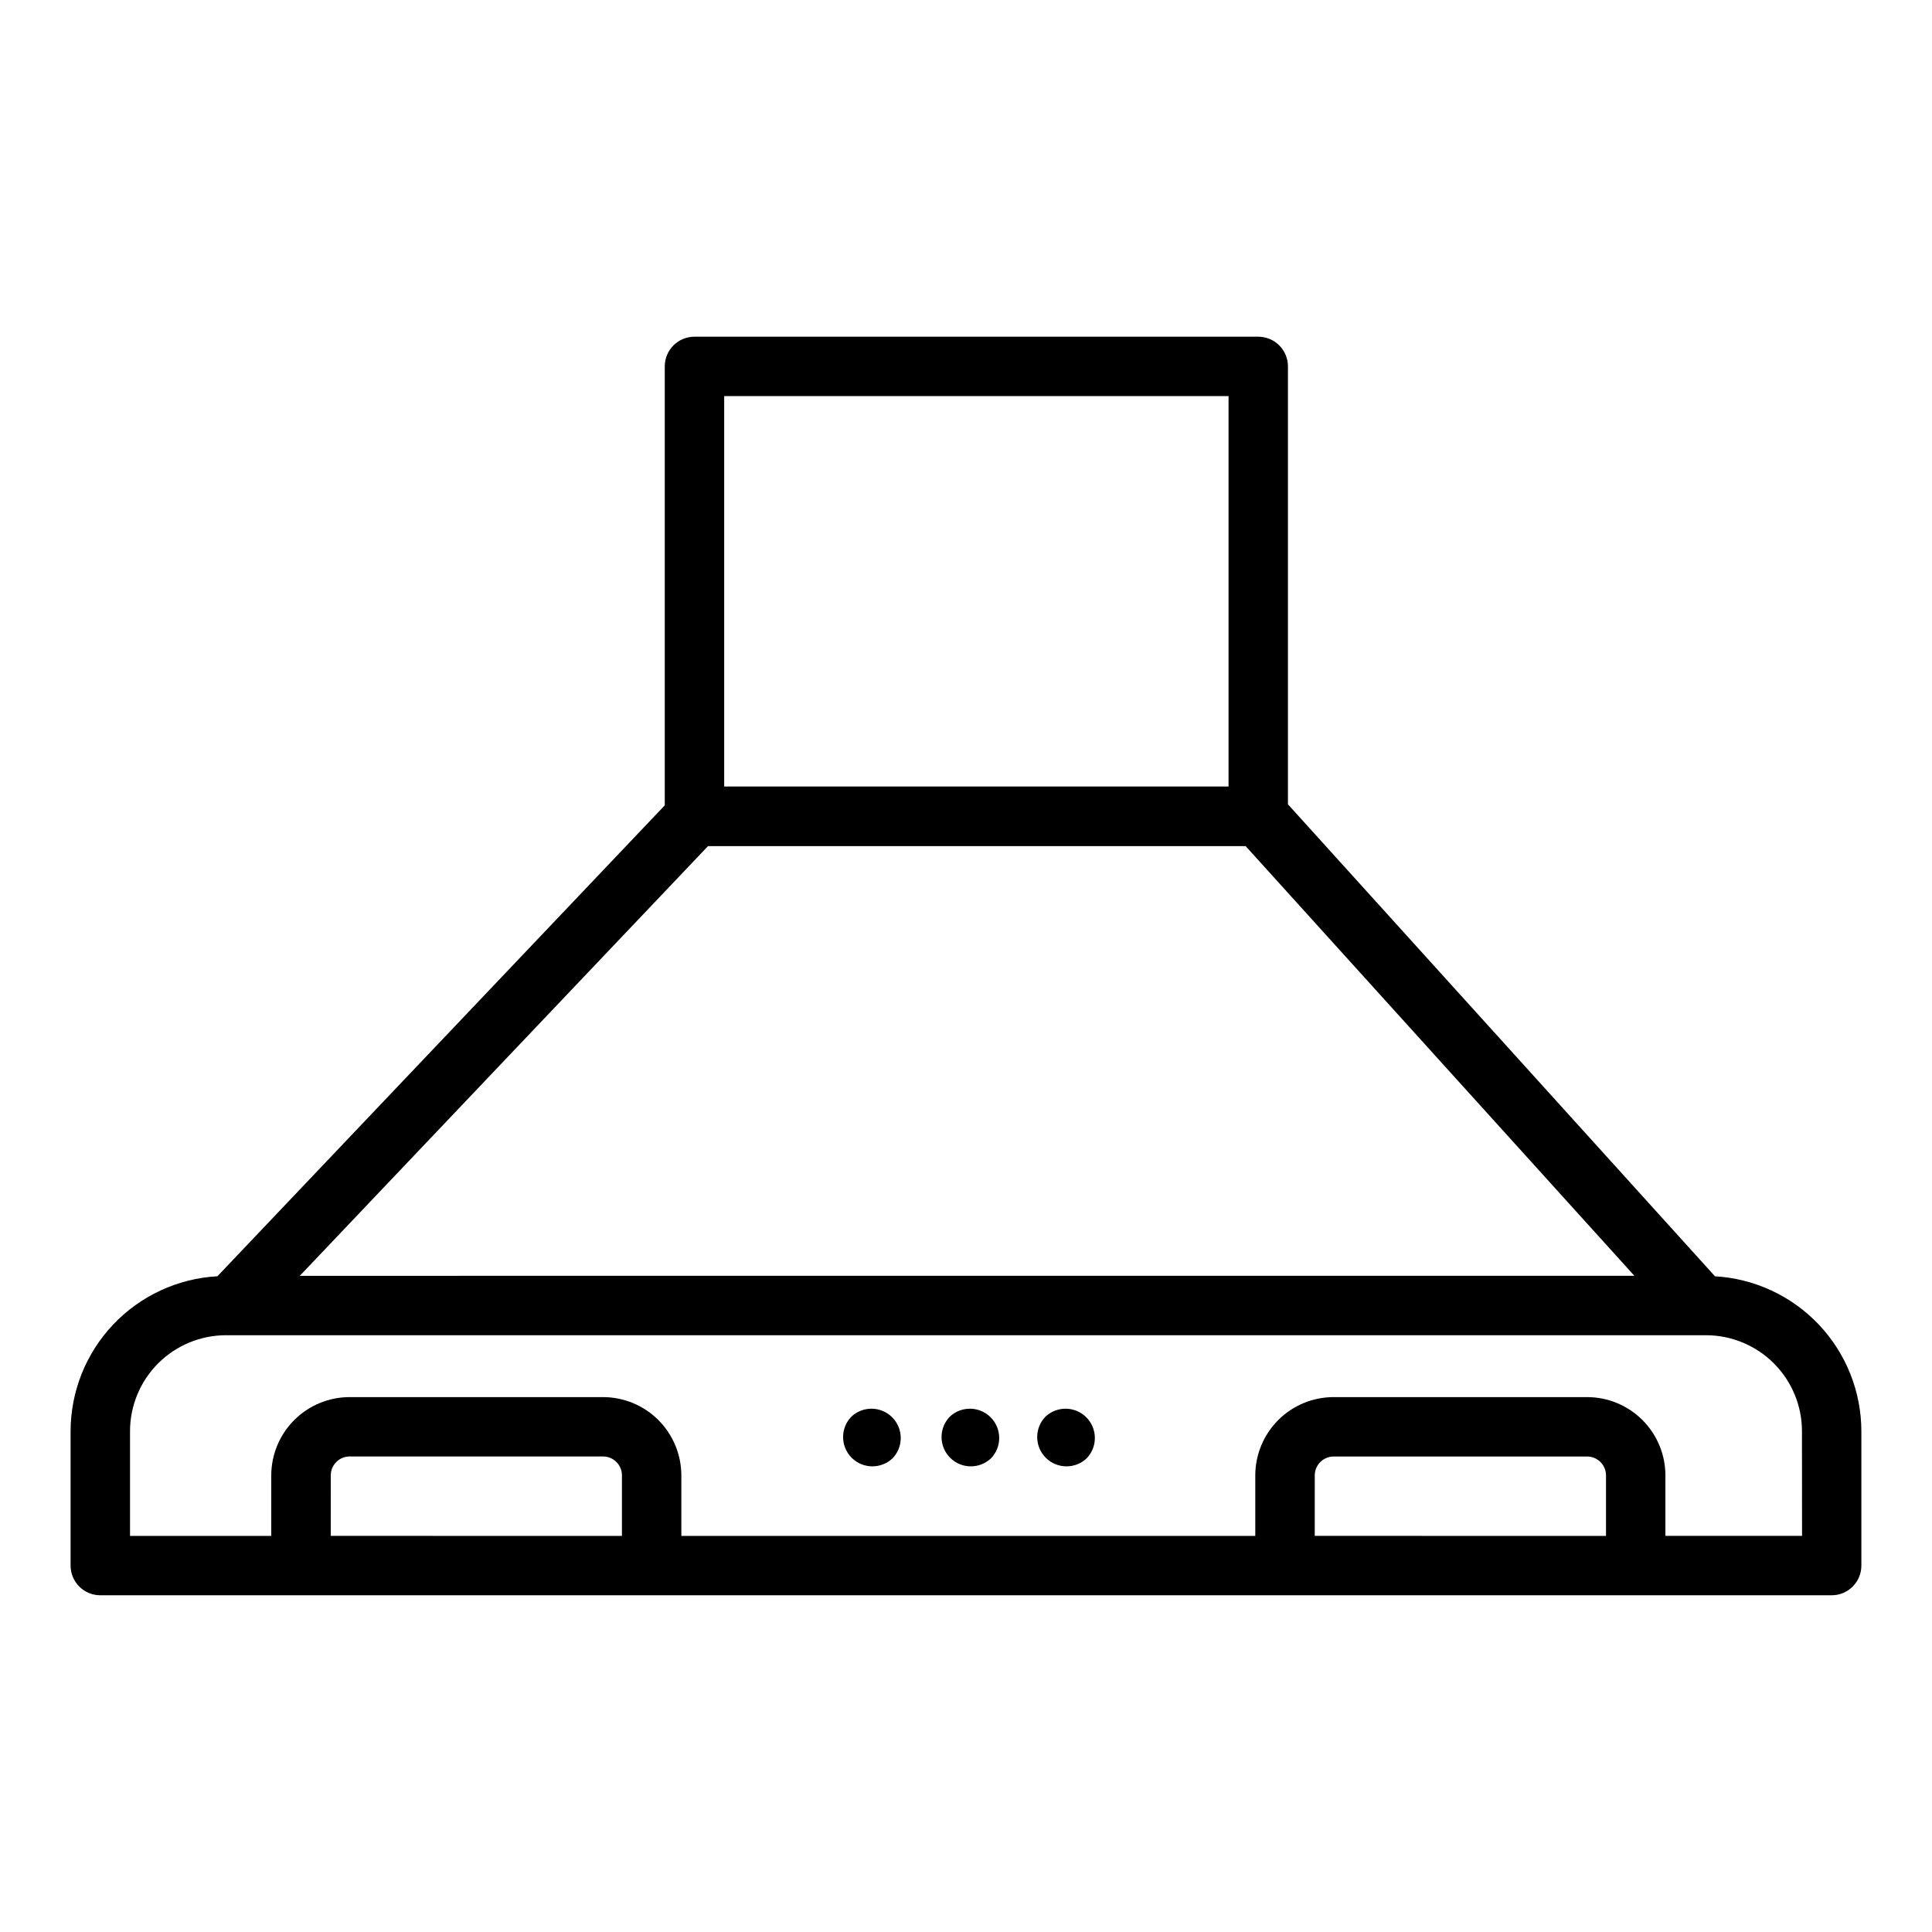 <?xml version="1.0" encoding="UTF-8"?>
<!-- Uploaded to: ICON Repo, www.iconrepo.com, Generator: ICON Repo Mixer Tools -->
<svg fill="#000000" width="800px" height="800px" version="1.1" viewBox="144 144 512 512" xmlns="http://www.w3.org/2000/svg">
 <g>
  <path d="m598.49 482.23-113.17-125.08v-116.05c0-2.086-0.832-4.09-2.305-5.566-1.477-1.477-3.481-2.305-5.566-2.305h-149.41c-4.348 0-7.871 3.523-7.871 7.871v116.33l-118.55 124.79c-10.504 0.582-20.383 5.16-27.621 12.793-7.234 7.637-11.273 17.75-11.293 28.266v35.613c0 2.09 0.832 4.09 2.309 5.566 1.473 1.477 3.477 2.305 5.566 2.305h406.88 51.957-0.004c2.086 0 4.09-0.828 5.566-2.305 1.477-1.477 2.305-3.477 2.305-5.566v-35.613c-0.02-10.496-4.043-20.594-11.254-28.223-7.211-7.629-17.062-12.219-27.543-12.828zm-128.91-233.26v103.46h-133.66v-103.46zm-137.95 119.26h142.48l103.02 113.87-353.68 0.004zm-99.977 182.79 0.004-16.02c-0.004-2.769 2.234-5.019 5-5.027h67.152c1.332 0 2.609 0.531 3.551 1.477 0.938 0.941 1.465 2.219 1.461 3.551v16.035zm260.77 0 0.004-16.02c0-2.766 2.242-5.008 5.008-5.012h67.164c2.766 0.004 5.008 2.246 5.012 5.012v16.035zm129.14 0h-36.211v-16.02c-0.004-5.504-2.191-10.777-6.082-14.672-3.891-3.891-9.168-6.078-14.672-6.082h-67.18c-5.504 0.004-10.777 2.191-14.668 6.082-3.891 3.894-6.082 9.168-6.086 14.672v16.035h-152.1v-16.035c-0.008-5.504-2.195-10.777-6.086-14.672-3.891-3.891-9.168-6.078-14.672-6.082h-67.152c-5.504 0.004-10.781 2.191-14.676 6.082-3.891 3.891-6.082 9.168-6.09 14.672v16.035h-37.43v-27.758c0.008-6.742 2.691-13.207 7.457-17.973 4.769-4.769 11.234-7.449 17.977-7.457h392.22c6.742 0.008 13.207 2.688 17.977 7.457 4.766 4.766 7.449 11.23 7.453 17.973z"/>
  <path d="m421.02 519.47c-2.914 3.051-2.859 7.871 0.125 10.855 2.981 2.981 7.801 3.039 10.855 0.125 2.914-3.051 2.859-7.871-0.125-10.855-2.984-2.981-7.801-3.039-10.855-0.125z"/>
  <path d="m395.67 519.47c-2.914 3.051-2.859 7.871 0.125 10.855 2.981 2.981 7.801 3.039 10.852 0.125 2.918-3.051 2.863-7.871-0.121-10.855-2.984-2.981-7.801-3.039-10.855-0.125z"/>
  <path d="m369.58 519.47c-2.914 3.051-2.859 7.871 0.121 10.855 2.984 2.981 7.805 3.039 10.855 0.125 2.914-3.051 2.859-7.871-0.125-10.855-2.981-2.981-7.801-3.039-10.852-0.125z"/>
 </g>
</svg>